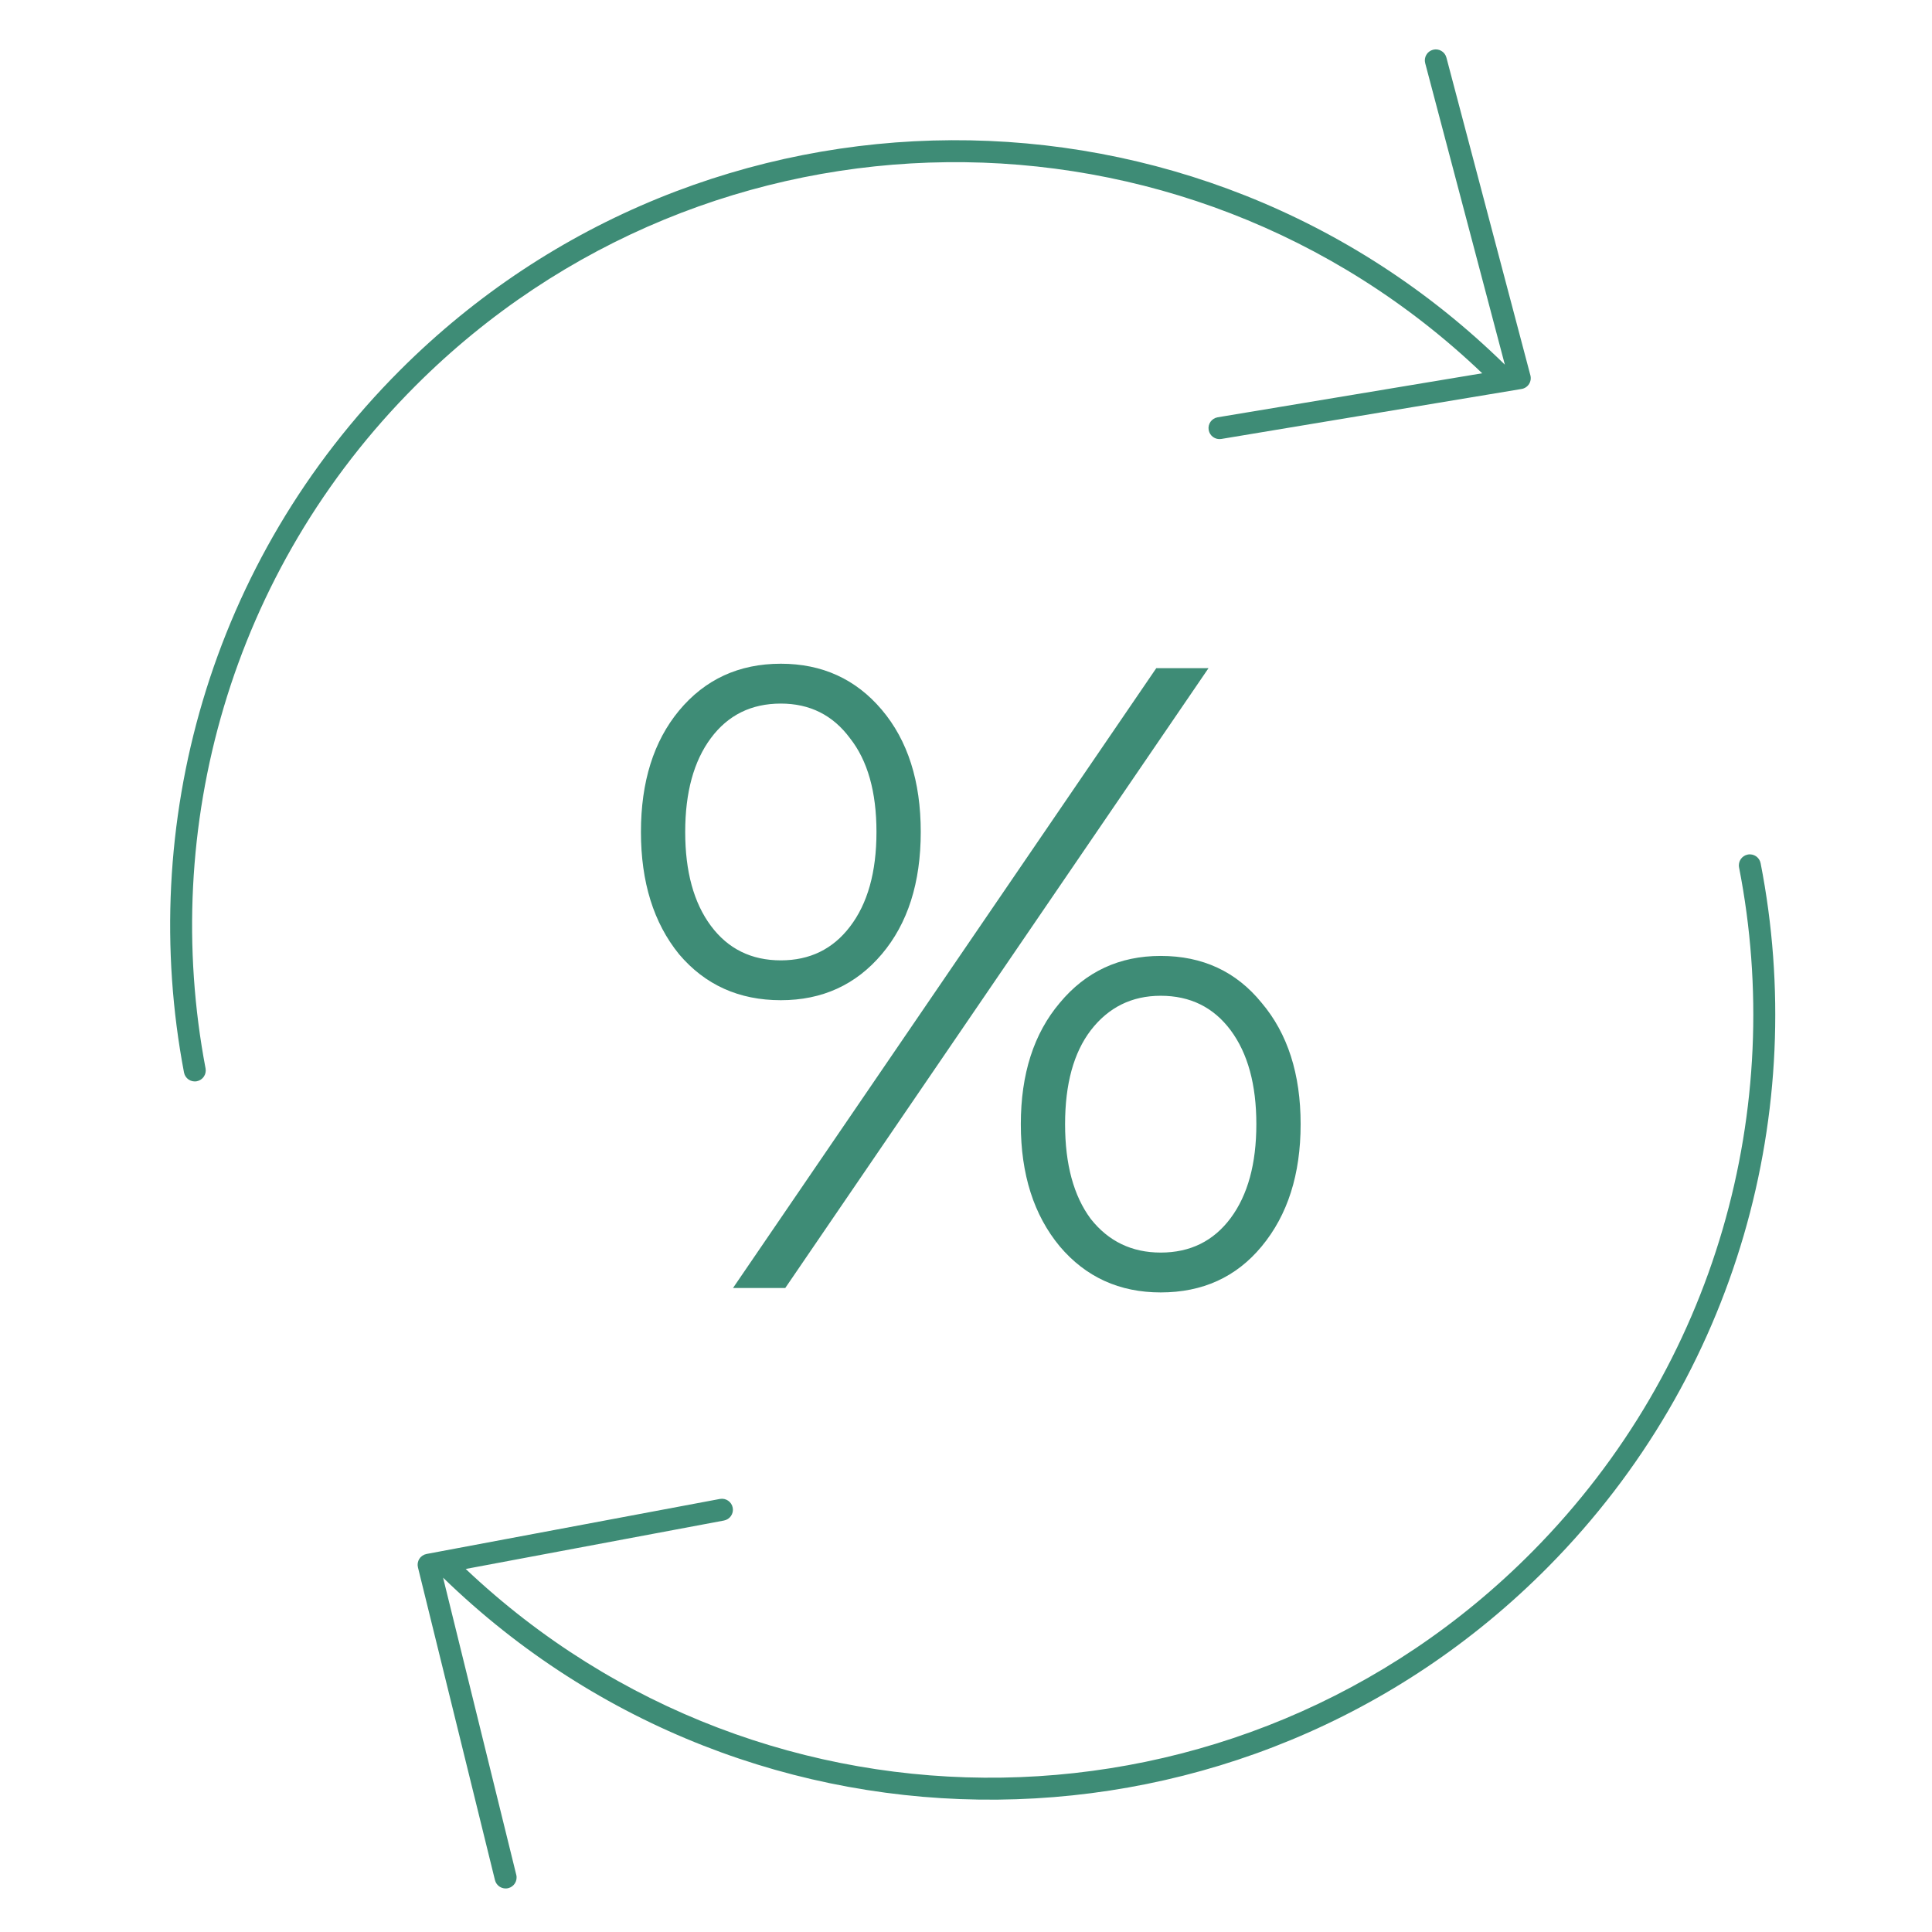 <svg width="88" height="88" viewBox="0 0 88 88" fill="none" xmlns="http://www.w3.org/2000/svg">
<path fill-rule="evenodd" clip-rule="evenodd" d="M65.882 2.622C65.812 2.355 65.538 2.196 65.271 2.267C65.004 2.337 64.845 2.611 64.916 2.878L68.544 16.61C54.56 2.895 32.105 2.979 18.224 16.86C9.527 25.556 6.247 37.618 8.381 48.851C8.432 49.122 8.694 49.301 8.965 49.249C9.236 49.197 9.414 48.936 9.363 48.665C7.288 37.742 10.478 26.02 18.931 17.567C32.315 4.183 53.897 3.995 67.512 17.002L55.464 19.007C55.191 19.053 55.007 19.31 55.053 19.583C55.098 19.855 55.356 20.039 55.628 19.994L69.306 17.717C69.445 17.694 69.567 17.614 69.644 17.495C69.72 17.377 69.743 17.233 69.707 17.096L65.882 2.622ZM22.545 85.637C22.611 85.905 22.882 86.069 23.15 86.003C23.418 85.937 23.582 85.666 23.516 85.398L20.182 71.861C34.239 85.523 56.709 85.326 70.523 71.362C79.172 62.619 82.388 50.54 80.194 39.319C80.141 39.048 79.878 38.871 79.607 38.924C79.336 38.977 79.159 39.239 79.212 39.511C81.346 50.421 78.219 62.161 69.812 70.659C56.493 84.122 34.896 84.419 21.213 71.464L32.975 69.258C33.247 69.207 33.426 68.946 33.375 68.675C33.324 68.403 33.062 68.225 32.791 68.275L19.43 70.781C19.295 70.807 19.176 70.886 19.102 71.002C19.027 71.118 19.004 71.259 19.037 71.392L22.545 85.637ZM30.928 43.461C32.111 44.859 33.657 45.558 35.566 45.558C37.449 45.558 38.981 44.859 40.164 43.461C41.347 42.063 41.939 40.207 41.939 37.895C41.939 35.582 41.347 33.727 40.164 32.329C38.981 30.931 37.449 30.232 35.566 30.232C33.657 30.232 32.111 30.944 30.928 32.369C29.772 33.767 29.194 35.609 29.194 37.895C29.194 40.18 29.772 42.036 30.928 43.461ZM55.047 30.433H52.668L33.388 58.666H35.768L55.047 30.433ZM38.712 42.211C37.933 43.232 36.884 43.743 35.566 43.743C34.222 43.743 33.16 43.219 32.38 42.17C31.6 41.121 31.21 39.696 31.21 37.895C31.21 36.093 31.6 34.668 32.38 33.62C33.16 32.571 34.222 32.047 35.566 32.047C36.884 32.047 37.933 32.571 38.712 33.62C39.519 34.641 39.922 36.066 39.922 37.895C39.922 39.723 39.519 41.162 38.712 42.211ZM48.271 56.771C49.454 58.169 50.987 58.868 52.869 58.868C54.778 58.868 56.311 58.169 57.467 56.771C58.65 55.346 59.242 53.49 59.242 51.205C59.242 48.919 58.65 47.077 57.467 45.679C56.311 44.254 54.778 43.541 52.869 43.541C50.987 43.541 49.454 44.254 48.271 45.679C47.088 47.077 46.497 48.919 46.497 51.205C46.497 53.49 47.088 55.346 48.271 56.771ZM56.056 55.48C55.276 56.529 54.214 57.053 52.869 57.053C51.552 57.053 50.49 56.542 49.683 55.52C48.903 54.472 48.513 53.033 48.513 51.205C48.513 49.376 48.903 47.951 49.683 46.929C50.49 45.881 51.552 45.356 52.869 45.356C54.214 45.356 55.276 45.881 56.056 46.929C56.835 47.978 57.225 49.403 57.225 51.205C57.225 53.006 56.835 54.431 56.056 55.48Z" fill="#3E8C76"/>
</svg>
